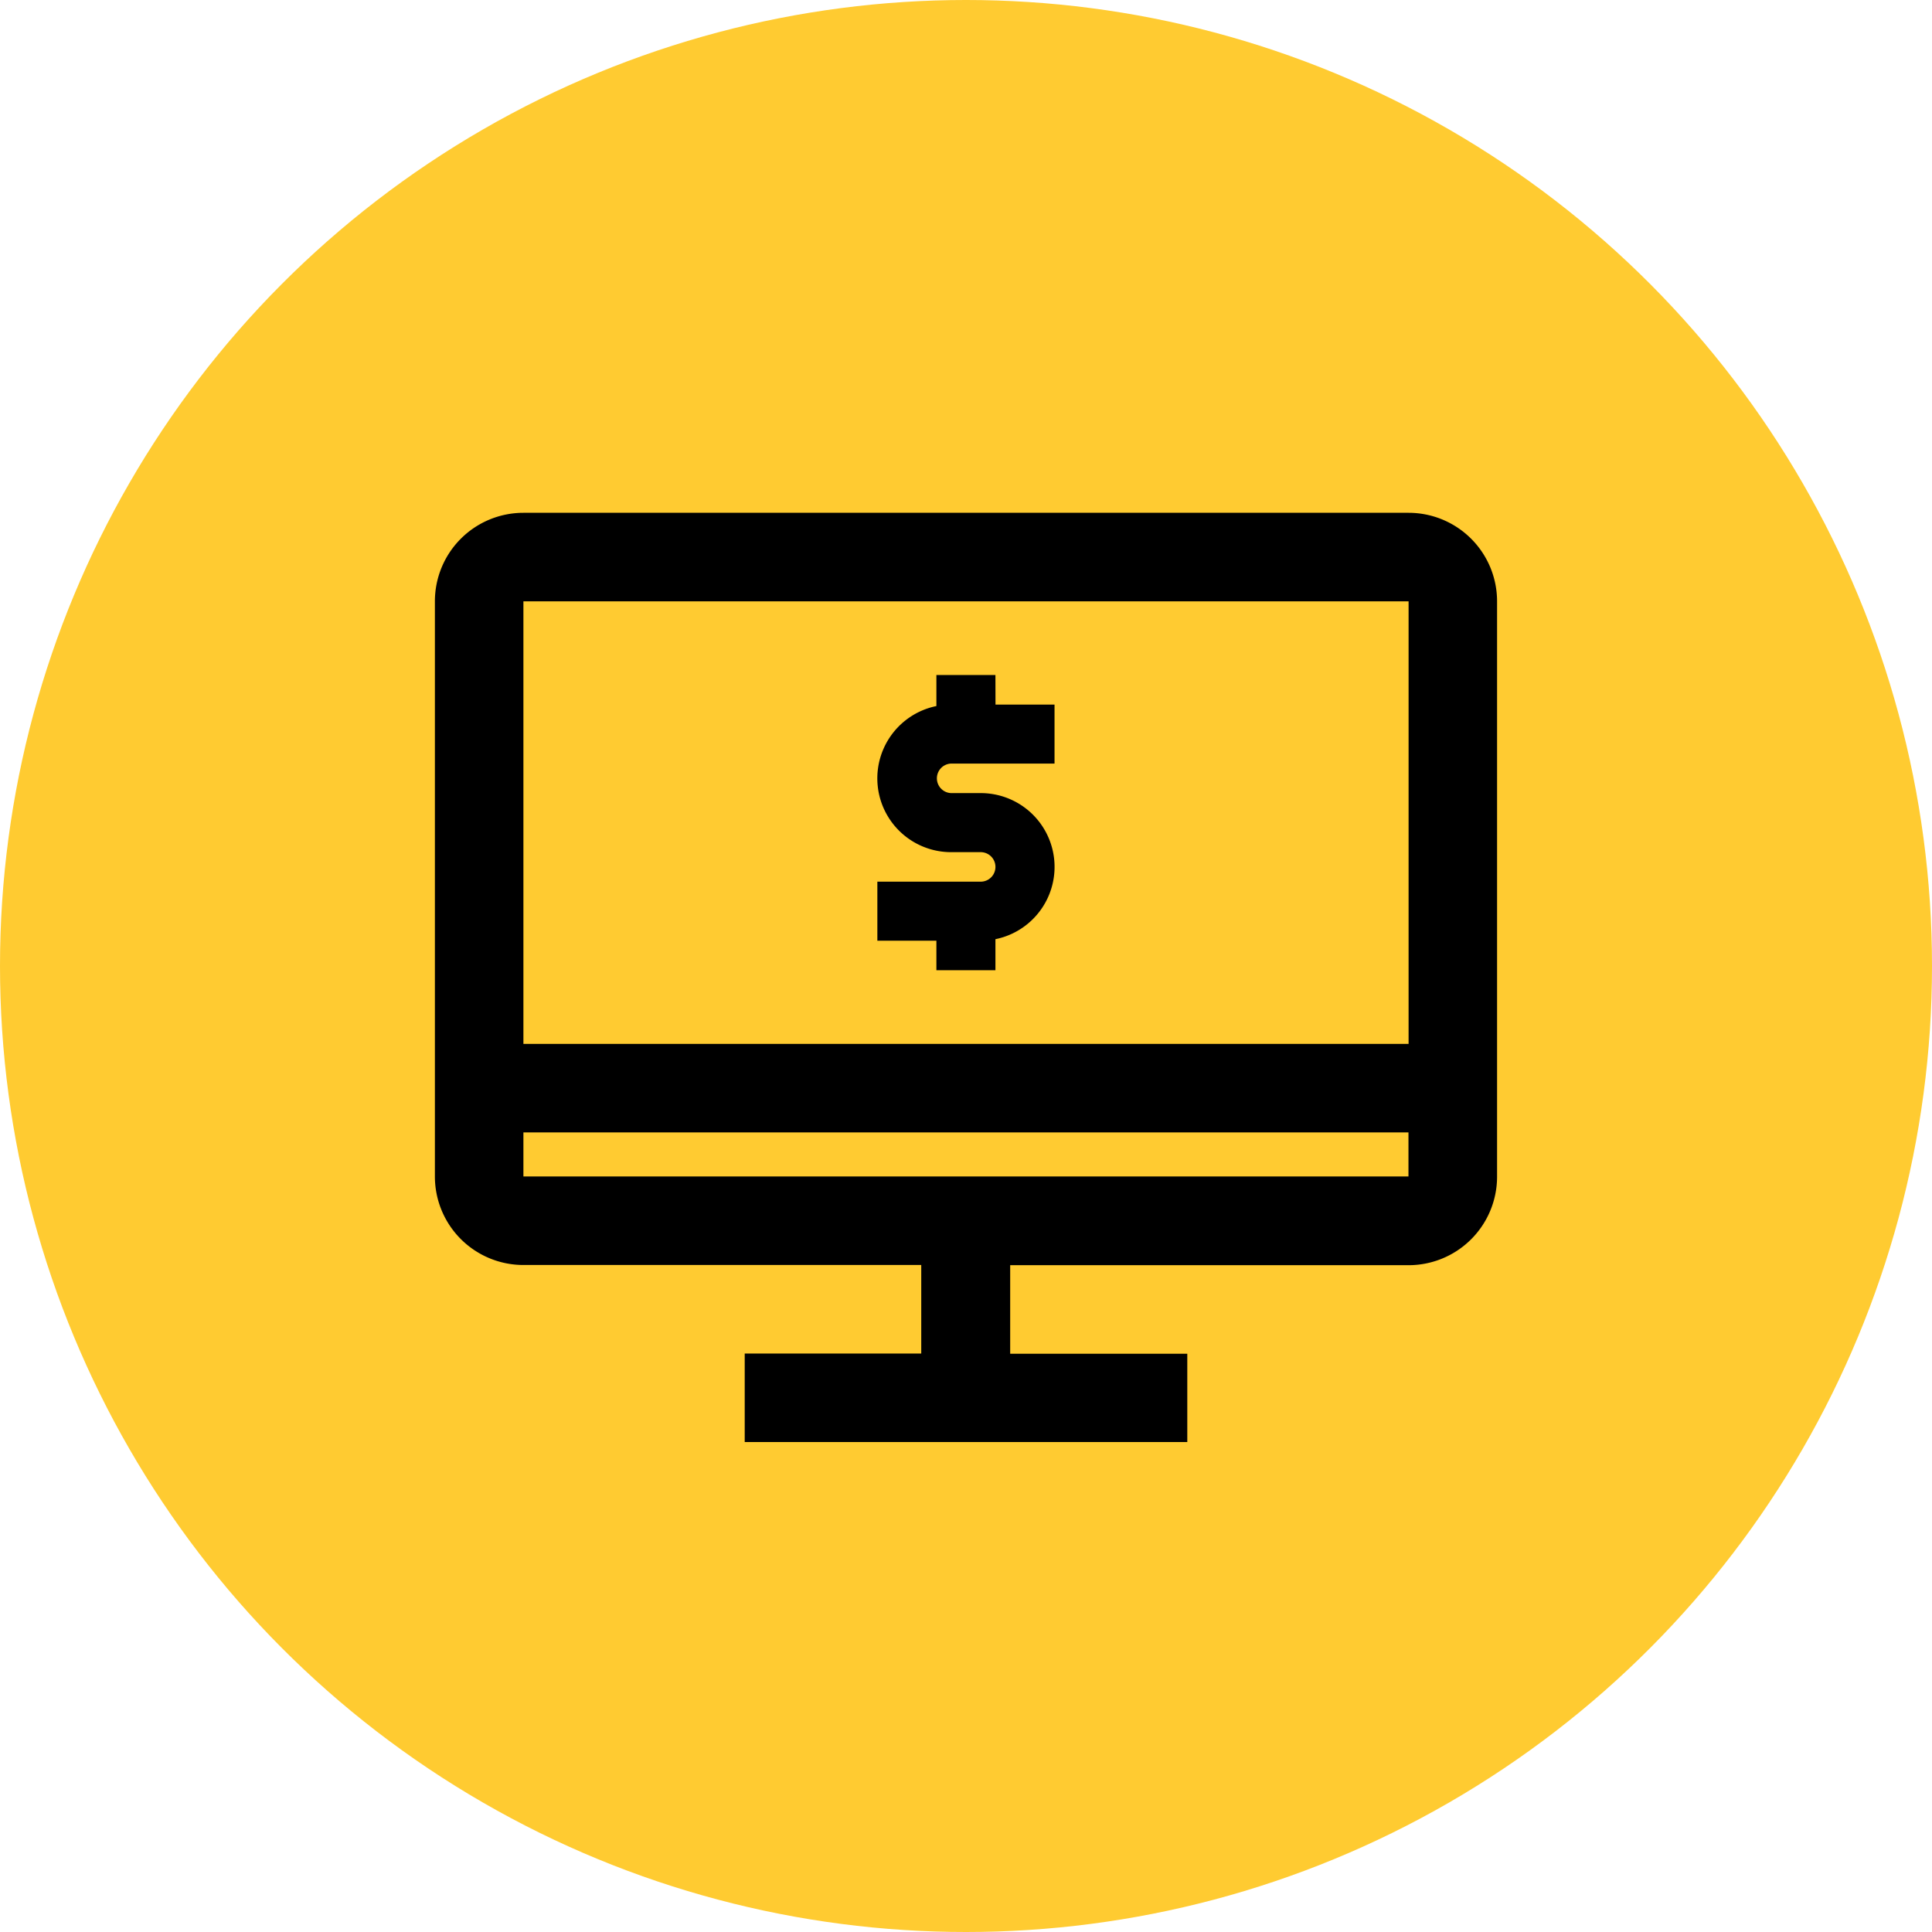 <?xml version="1.0" encoding="UTF-8"?>
<svg xmlns="http://www.w3.org/2000/svg" width="108" height="108">
  <defs>
    <clipPath id="a">
      <path d="M0 0h59.378v51.942H0z" />
    </clipPath>
  </defs>
  <circle cx="54" cy="54" r="54" fill="#ffcb31" />
  <g>
    <g transform="translate(24.311 28.666)" clip-path="url(#a)">
      <path d="M54.43 0H4.948A4.948 4.948 0 0 0 0 4.948V37.1a4.948 4.948 0 0 0 4.948 4.948h22.239v4.948h-9.868v4.948h24.74v-4.936h-9.9v-4.949H54.4a4.948 4.948 0 0 0 4.976-4.92V4.948A4.948 4.948 0 0 0 54.43 0m0 29.689H4.948V4.948H54.43ZM4.948 34.637h49.475V37.1H4.948Z" />
      <path d="M31.334 9.069h-3.3v1.734a4.125 4.125 0 0 0 .825 8.167h1.651a.825.825 0 1 1 0 1.65h-5.776v3.3h3.3v1.65h3.3v-1.735a4.124 4.124 0 0 0-.825-8.166h-1.65a.826.826 0 0 1 0-1.651h5.779V10.72h-3.3Z" />
    </g>
  </g>
</svg>